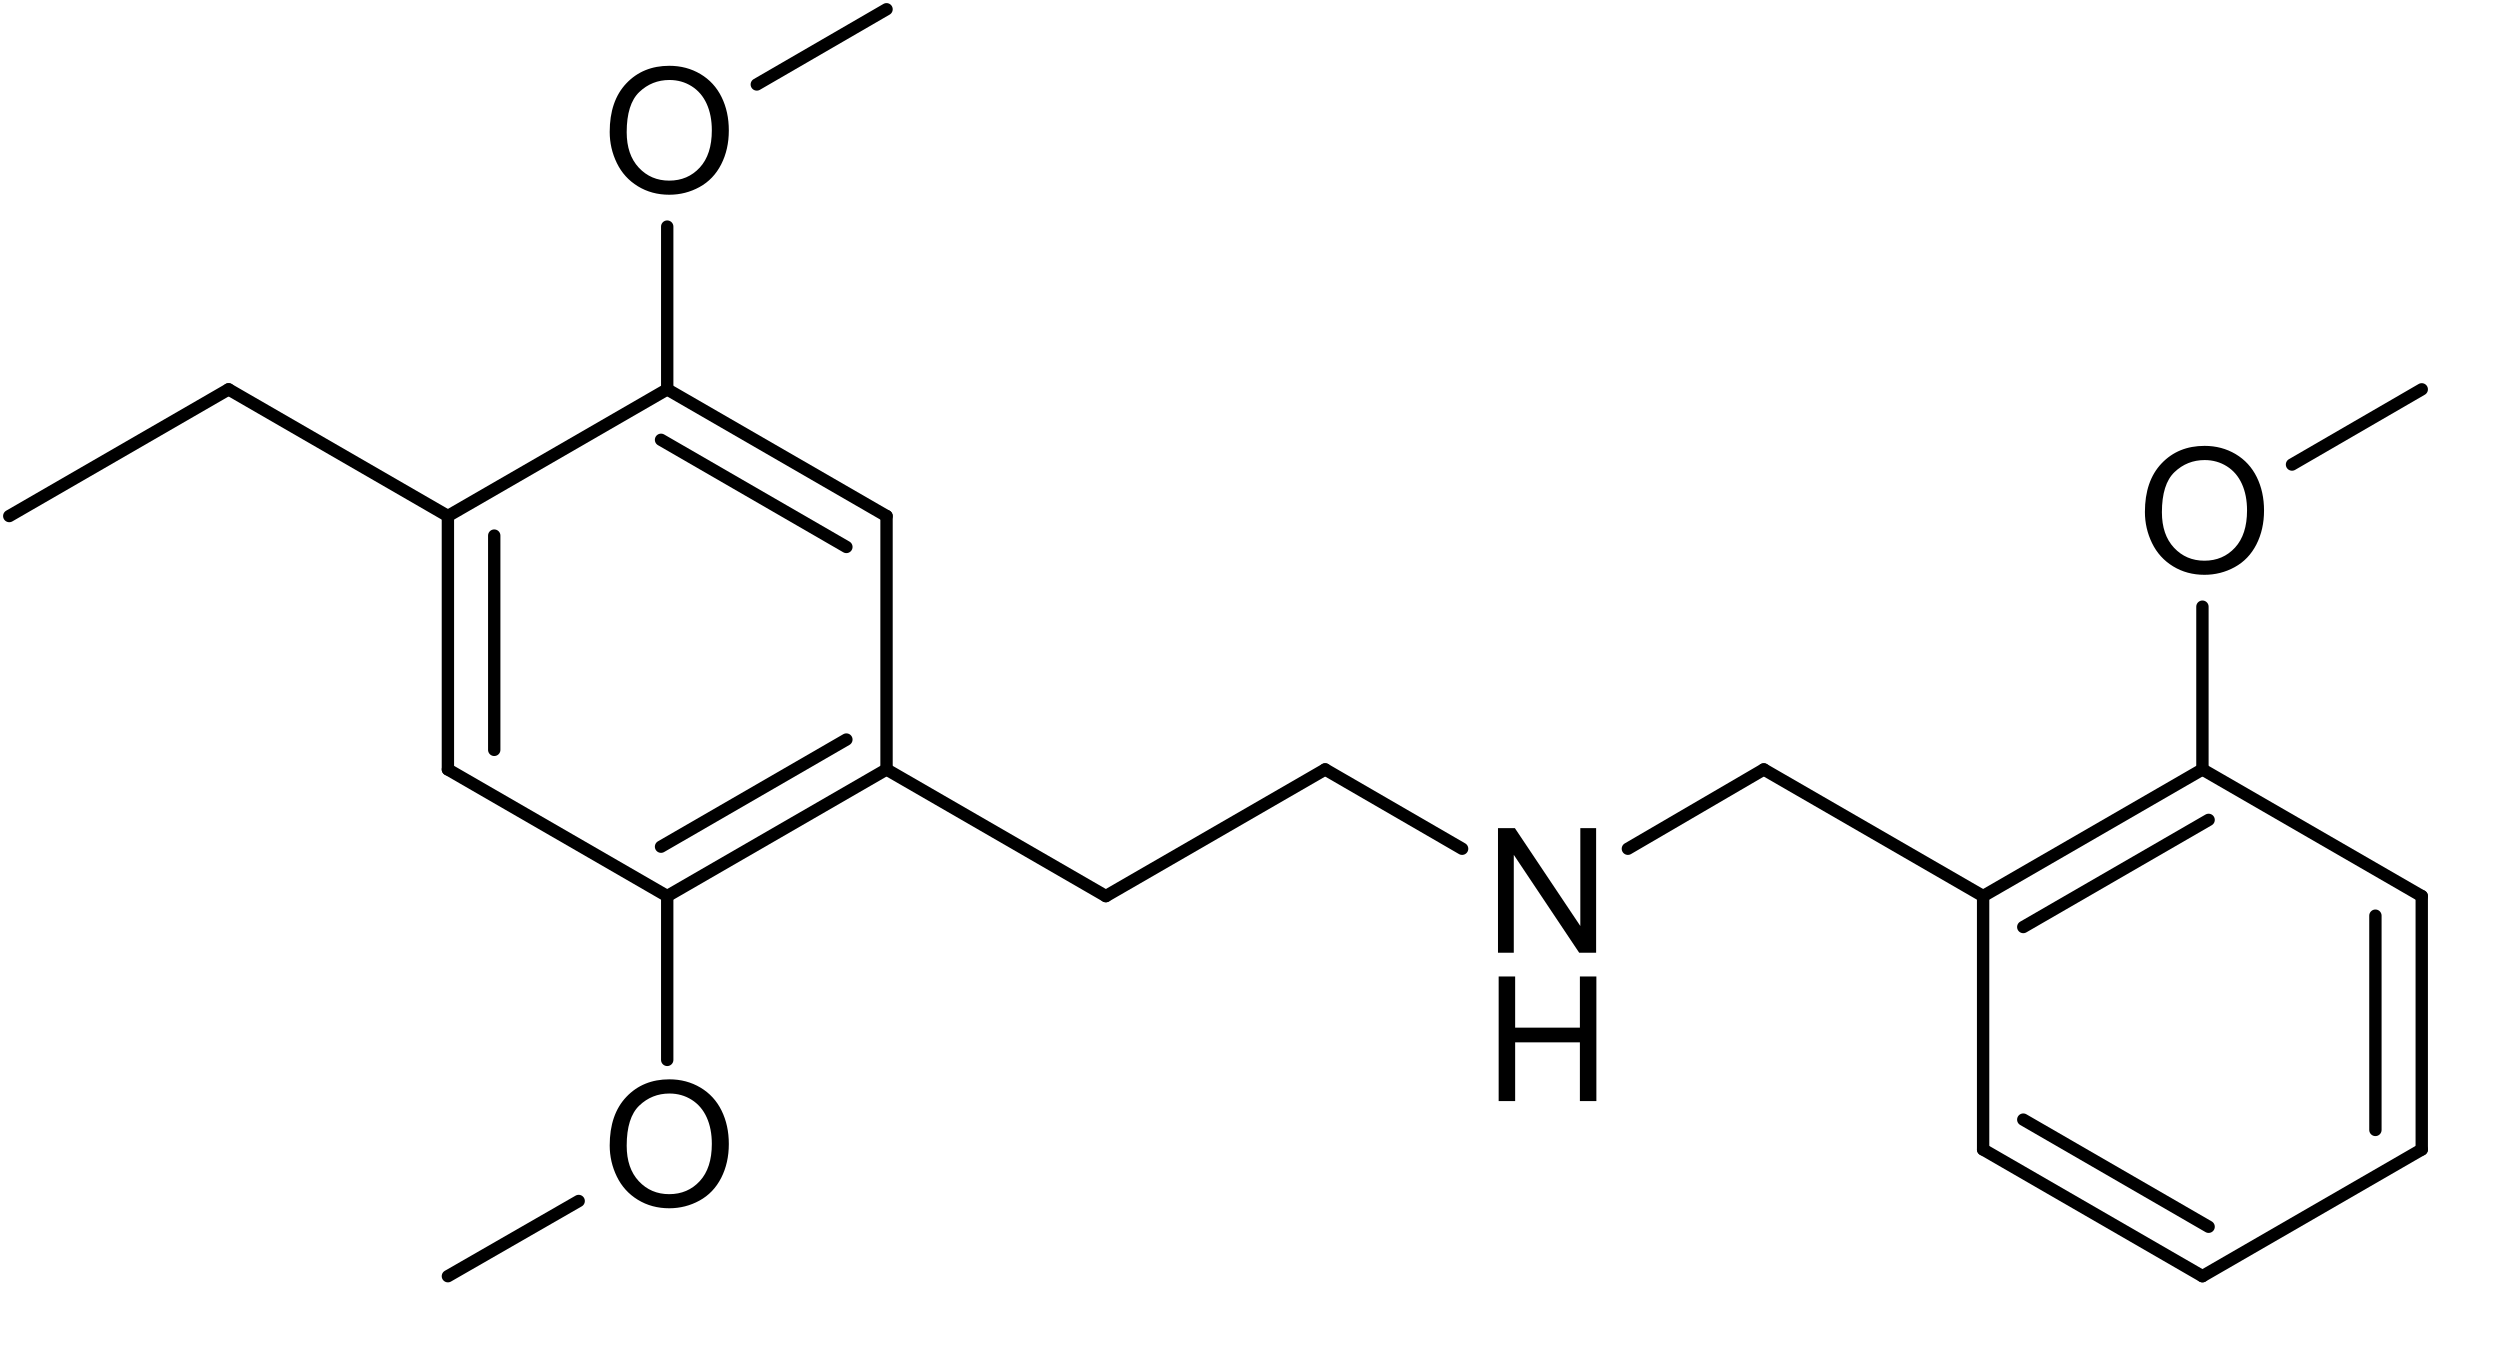<?xml version="1.0" encoding="UTF-8"?>
<svg width="582.96pt" version="1.1" xmlns="http://www.w3.org/2000/svg" height="315.84pt" viewBox="0 0 582.96 315.84" xmlns:xlink="http://www.w3.org/1999/xlink">
 <defs>
  <clipPath id="Clip0">
   <path d="M0 0 L565.433 0 L565.433 298.306 L0 298.306 L0 0 Z" transform="translate(0.72, 0.721)"/>
  </clipPath>
 </defs>
 <g id="Background">
  <g id="Group1" clip-path="url(#Clip0)">
   <path style="fill:#000000; fill-rule:evenodd;stroke:none;" d="M0 29.056 L0 0 L3.943 0 L19.199 22.812 L19.199 0 L22.884 0 L22.884 29.056 L18.941 29.056 L3.685 6.223 L3.685 29.056 L0 29.056 Z" transform="translate(349.306, 193.113)"/>
   <path style="fill:#000000; fill-rule:evenodd;stroke:none;" d="M0 15.42 C0 10.597 1.294 6.821 3.883 4.093 C6.472 1.364 9.814 0 13.909 0 C16.59 0 19.007 0.641 21.16 1.923 C23.313 3.204 24.954 4.991 26.084 7.284 C27.213 9.576 27.778 12.176 27.778 15.083 C27.778 18.029 27.183 20.665 25.994 22.991 C24.806 25.316 23.122 27.077 20.942 28.273 C18.763 29.469 16.412 30.067 13.889 30.067 C11.155 30.067 8.711 29.406 6.558 28.085 C4.405 26.763 2.774 24.96 1.664 22.674 C0.555 20.388 0 17.97 0 15.42 Z M3.963 15.479 C3.963 18.981 4.904 21.739 6.786 23.754 C8.668 25.769 11.029 26.776 13.869 26.776 C16.762 26.776 19.142 25.759 21.012 23.724 C22.881 21.689 23.815 18.802 23.815 15.063 C23.815 12.698 23.416 10.633 22.616 8.869 C21.817 7.105 20.648 5.738 19.11 4.767 C17.571 3.795 15.844 3.31 13.928 3.31 C11.207 3.31 8.866 4.245 6.905 6.114 C4.943 7.984 3.963 11.106 3.963 15.479 Z" transform="translate(500.159, 103.97)"/>
   <path style="fill:#000000; fill-rule:evenodd;stroke:none;" d="M0 15.42 C0 10.597 1.294 6.821 3.883 4.093 C6.472 1.364 9.814 0 13.909 0 C16.59 0 19.007 0.641 21.16 1.923 C23.313 3.204 24.954 4.991 26.084 7.284 C27.213 9.576 27.778 12.176 27.778 15.083 C27.778 18.029 27.183 20.665 25.994 22.991 C24.806 25.316 23.122 27.077 20.942 28.273 C18.763 29.469 16.412 30.067 13.889 30.067 C11.155 30.067 8.711 29.406 6.558 28.085 C4.405 26.763 2.774 24.96 1.664 22.674 C0.555 20.388 0 17.97 0 15.42 Z M3.963 15.479 C3.963 18.981 4.904 21.739 6.786 23.754 C8.668 25.769 11.029 26.776 13.869 26.776 C16.762 26.776 19.142 25.759 21.012 23.724 C22.881 21.689 23.815 18.802 23.815 15.063 C23.815 12.698 23.416 10.633 22.616 8.869 C21.817 7.105 20.648 5.738 19.11 4.767 C17.571 3.795 15.844 3.31 13.928 3.31 C11.207 3.31 8.866 4.245 6.905 6.114 C4.943 7.984 3.963 11.106 3.963 15.479 Z" transform="translate(142.172, 251.683)"/>
   <path style="fill:#000000; fill-rule:evenodd;stroke:none;" d="M0 15.42 C0 10.597 1.294 6.821 3.883 4.093 C6.472 1.364 9.814 0 13.909 0 C16.59 0 19.007 0.641 21.16 1.923 C23.313 3.204 24.954 4.991 26.084 7.284 C27.213 9.576 27.778 12.176 27.778 15.083 C27.778 18.029 27.183 20.665 25.994 22.991 C24.806 25.316 23.122 27.077 20.942 28.273 C18.763 29.469 16.412 30.067 13.889 30.067 C11.155 30.067 8.711 29.406 6.558 28.085 C4.405 26.763 2.774 24.96 1.664 22.674 C0.555 20.388 0 17.97 0 15.42 Z M3.963 15.479 C3.963 18.981 4.904 21.739 6.786 23.754 C8.668 25.769 11.029 26.776 13.869 26.776 C16.762 26.776 19.142 25.759 21.012 23.724 C22.881 21.689 23.815 18.802 23.815 15.063 C23.815 12.698 23.416 10.633 22.616 8.869 C21.817 7.105 20.648 5.738 19.11 4.767 C17.571 3.795 15.844 3.31 13.928 3.31 C11.207 3.31 8.866 4.245 6.905 6.114 C4.943 7.984 3.963 11.106 3.963 15.479 Z" transform="translate(142.172, 15.343)"/>
   <path style="fill:#000000; fill-rule:evenodd;stroke:none;" d="M0 29.056 L0 0 L3.844 0 L3.844 11.931 L18.941 11.931 L18.941 0 L22.785 0 L22.785 29.056 L18.941 29.056 L18.941 15.36 L3.844 15.36 L3.844 29.056 L0 29.056 Z" transform="translate(349.464, 227.699)"/>
   <path style="fill:none;stroke:#000000; stroke-width:2.882; stroke-linecap:round; stroke-linejoin:bevel; stroke-dasharray:none;" d="M51.141 0 L0 29.542 " transform="translate(257.866, 179.416)"/>
   <path style="fill:none;stroke:#000000; stroke-width:2.882; stroke-linecap:round; stroke-linejoin:bevel; stroke-dasharray:none;" d="M0 0 L31.933 18.494 " transform="translate(309.007, 179.416)"/>
   <path style="fill:none;stroke:#000000; stroke-width:2.882; stroke-linecap:round; stroke-linejoin:bevel; stroke-dasharray:none;" d="M0 0 L51.141 29.542 " transform="translate(411.289, 179.416)"/>
   <path style="fill:none;stroke:#000000; stroke-width:2.882; stroke-linecap:round; stroke-linejoin:bevel; stroke-dasharray:none;" d="M0 29.542 L51.141 0 " transform="translate(462.43, 179.416)"/>
   <path style="fill:none;stroke:#000000; stroke-width:2.882; stroke-linecap:round; stroke-linejoin:bevel; stroke-dasharray:none;" d="M0 24.979 L43.218 0 " transform="translate(471.794, 191.185)"/>
   <path style="fill:none;stroke:#000000; stroke-width:2.882; stroke-linecap:round; stroke-linejoin:bevel; stroke-dasharray:none;" d="M0 0 L51.141 29.542 " transform="translate(513.571, 179.416)"/>
   <path style="fill:none;stroke:#000000; stroke-width:2.882; stroke-linecap:round; stroke-linejoin:bevel; stroke-dasharray:none;" d="M0 0 L0 59.085 " transform="translate(564.712, 208.959)"/>
   <path style="fill:none;stroke:#000000; stroke-width:2.882; stroke-linecap:round; stroke-linejoin:bevel; stroke-dasharray:none;" d="M0 0 L0 49.958 " transform="translate(553.908, 213.522)"/>
   <path style="fill:none;stroke:#000000; stroke-width:2.882; stroke-linecap:round; stroke-linejoin:bevel; stroke-dasharray:none;" d="M51.141 0 L0 29.542 " transform="translate(513.571, 268.044)"/>
   <path style="fill:none;stroke:#000000; stroke-width:2.882; stroke-linecap:round; stroke-linejoin:bevel; stroke-dasharray:none;" d="M51.141 29.542 L0 0 " transform="translate(462.43, 268.044)"/>
   <path style="fill:none;stroke:#000000; stroke-width:2.882; stroke-linecap:round; stroke-linejoin:bevel; stroke-dasharray:none;" d="M43.218 24.979 L0 0 " transform="translate(471.794, 261.078)"/>
   <path style="fill:none;stroke:#000000; stroke-width:2.882; stroke-linecap:round; stroke-linejoin:bevel; stroke-dasharray:none;" d="M0 0 L0 59.085 " transform="translate(462.43, 208.959)"/>
   <path style="fill:none;stroke:#000000; stroke-width:2.882; stroke-linecap:round; stroke-linejoin:bevel; stroke-dasharray:none;" d="M0 17.533 L30.253 0 " transform="translate(534.46, 90.789)"/>
   <path style="fill:none;stroke:#000000; stroke-width:2.882; stroke-linecap:round; stroke-linejoin:bevel; stroke-dasharray:none;" d="M0 37.949 L0 0 " transform="translate(513.571, 141.467)"/>
   <path style="fill:none;stroke:#000000; stroke-width:2.882; stroke-linecap:round; stroke-linejoin:bevel; stroke-dasharray:none;" d="M0 18.494 L31.693 0 " transform="translate(379.596, 179.416)"/>
   <path style="fill:none;stroke:#000000; stroke-width:2.882; stroke-linecap:round; stroke-linejoin:bevel; stroke-dasharray:none;" d="M51.141 0 L0 29.542 " transform="translate(155.584, 179.416)"/>
   <path style="fill:none;stroke:#000000; stroke-width:2.882; stroke-linecap:round; stroke-linejoin:bevel; stroke-dasharray:none;" d="M43.218 0 L0 24.979 " transform="translate(154.143, 172.451)"/>
   <path style="fill:none;stroke:#000000; stroke-width:2.882; stroke-linecap:round; stroke-linejoin:bevel; stroke-dasharray:none;" d="M51.141 29.542 L0 0 " transform="translate(104.443, 179.416)"/>
   <path style="fill:none;stroke:#000000; stroke-width:2.882; stroke-linecap:round; stroke-linejoin:bevel; stroke-dasharray:none;" d="M0 59.085 L0 0 " transform="translate(104.443, 120.331)"/>
   <path style="fill:none;stroke:#000000; stroke-width:2.882; stroke-linecap:round; stroke-linejoin:bevel; stroke-dasharray:none;" d="M0 49.958 L0 0 " transform="translate(115.247, 124.895)"/>
   <path style="fill:none;stroke:#000000; stroke-width:2.882; stroke-linecap:round; stroke-linejoin:bevel; stroke-dasharray:none;" d="M0 29.542 L51.141 0 " transform="translate(104.443, 90.789)"/>
   <path style="fill:none;stroke:#000000; stroke-width:2.882; stroke-linecap:round; stroke-linejoin:bevel; stroke-dasharray:none;" d="M0 0 L51.141 29.542 " transform="translate(155.584, 90.789)"/>
   <path style="fill:none;stroke:#000000; stroke-width:2.882; stroke-linecap:round; stroke-linejoin:bevel; stroke-dasharray:none;" d="M0 0 L43.218 24.979 " transform="translate(154.143, 102.558)"/>
   <path style="fill:none;stroke:#000000; stroke-width:2.882; stroke-linecap:round; stroke-linejoin:bevel; stroke-dasharray:none;" d="M0 59.085 L0 0 " transform="translate(206.725, 120.331)"/>
   <path style="fill:none;stroke:#000000; stroke-width:2.882; stroke-linecap:round; stroke-linejoin:bevel; stroke-dasharray:none;" d="M30.493 0 L0 17.533 " transform="translate(104.443, 280.053)"/>
   <path style="fill:none;stroke:#000000; stroke-width:2.882; stroke-linecap:round; stroke-linejoin:bevel; stroke-dasharray:none;" d="M0 0 L0 38.189 " transform="translate(155.584, 208.959)"/>
   <path style="fill:none;stroke:#000000; stroke-width:2.882; stroke-linecap:round; stroke-linejoin:bevel; stroke-dasharray:none;" d="M0 17.533 L30.253 0 " transform="translate(176.473, 2.162)"/>
   <path style="fill:none;stroke:#000000; stroke-width:2.882; stroke-linecap:round; stroke-linejoin:bevel; stroke-dasharray:none;" d="M0 37.949 L0 0 " transform="translate(155.584, 52.84)"/>
   <path style="fill:none;stroke:#000000; stroke-width:2.882; stroke-linecap:round; stroke-linejoin:bevel; stroke-dasharray:none;" d="M51.141 0 L0 29.542 " transform="translate(2.161, 90.789)"/>
   <path style="fill:none;stroke:#000000; stroke-width:2.882; stroke-linecap:round; stroke-linejoin:bevel; stroke-dasharray:none;" d="M51.141 29.542 L0 0 " transform="translate(53.302, 90.789)"/>
   <path style="fill:none;stroke:#000000; stroke-width:2.882; stroke-linecap:round; stroke-linejoin:bevel; stroke-dasharray:none;" d="M51.141 29.542 L0 0 " transform="translate(206.725, 179.416)"/>
  </g>
 </g>
</svg>
